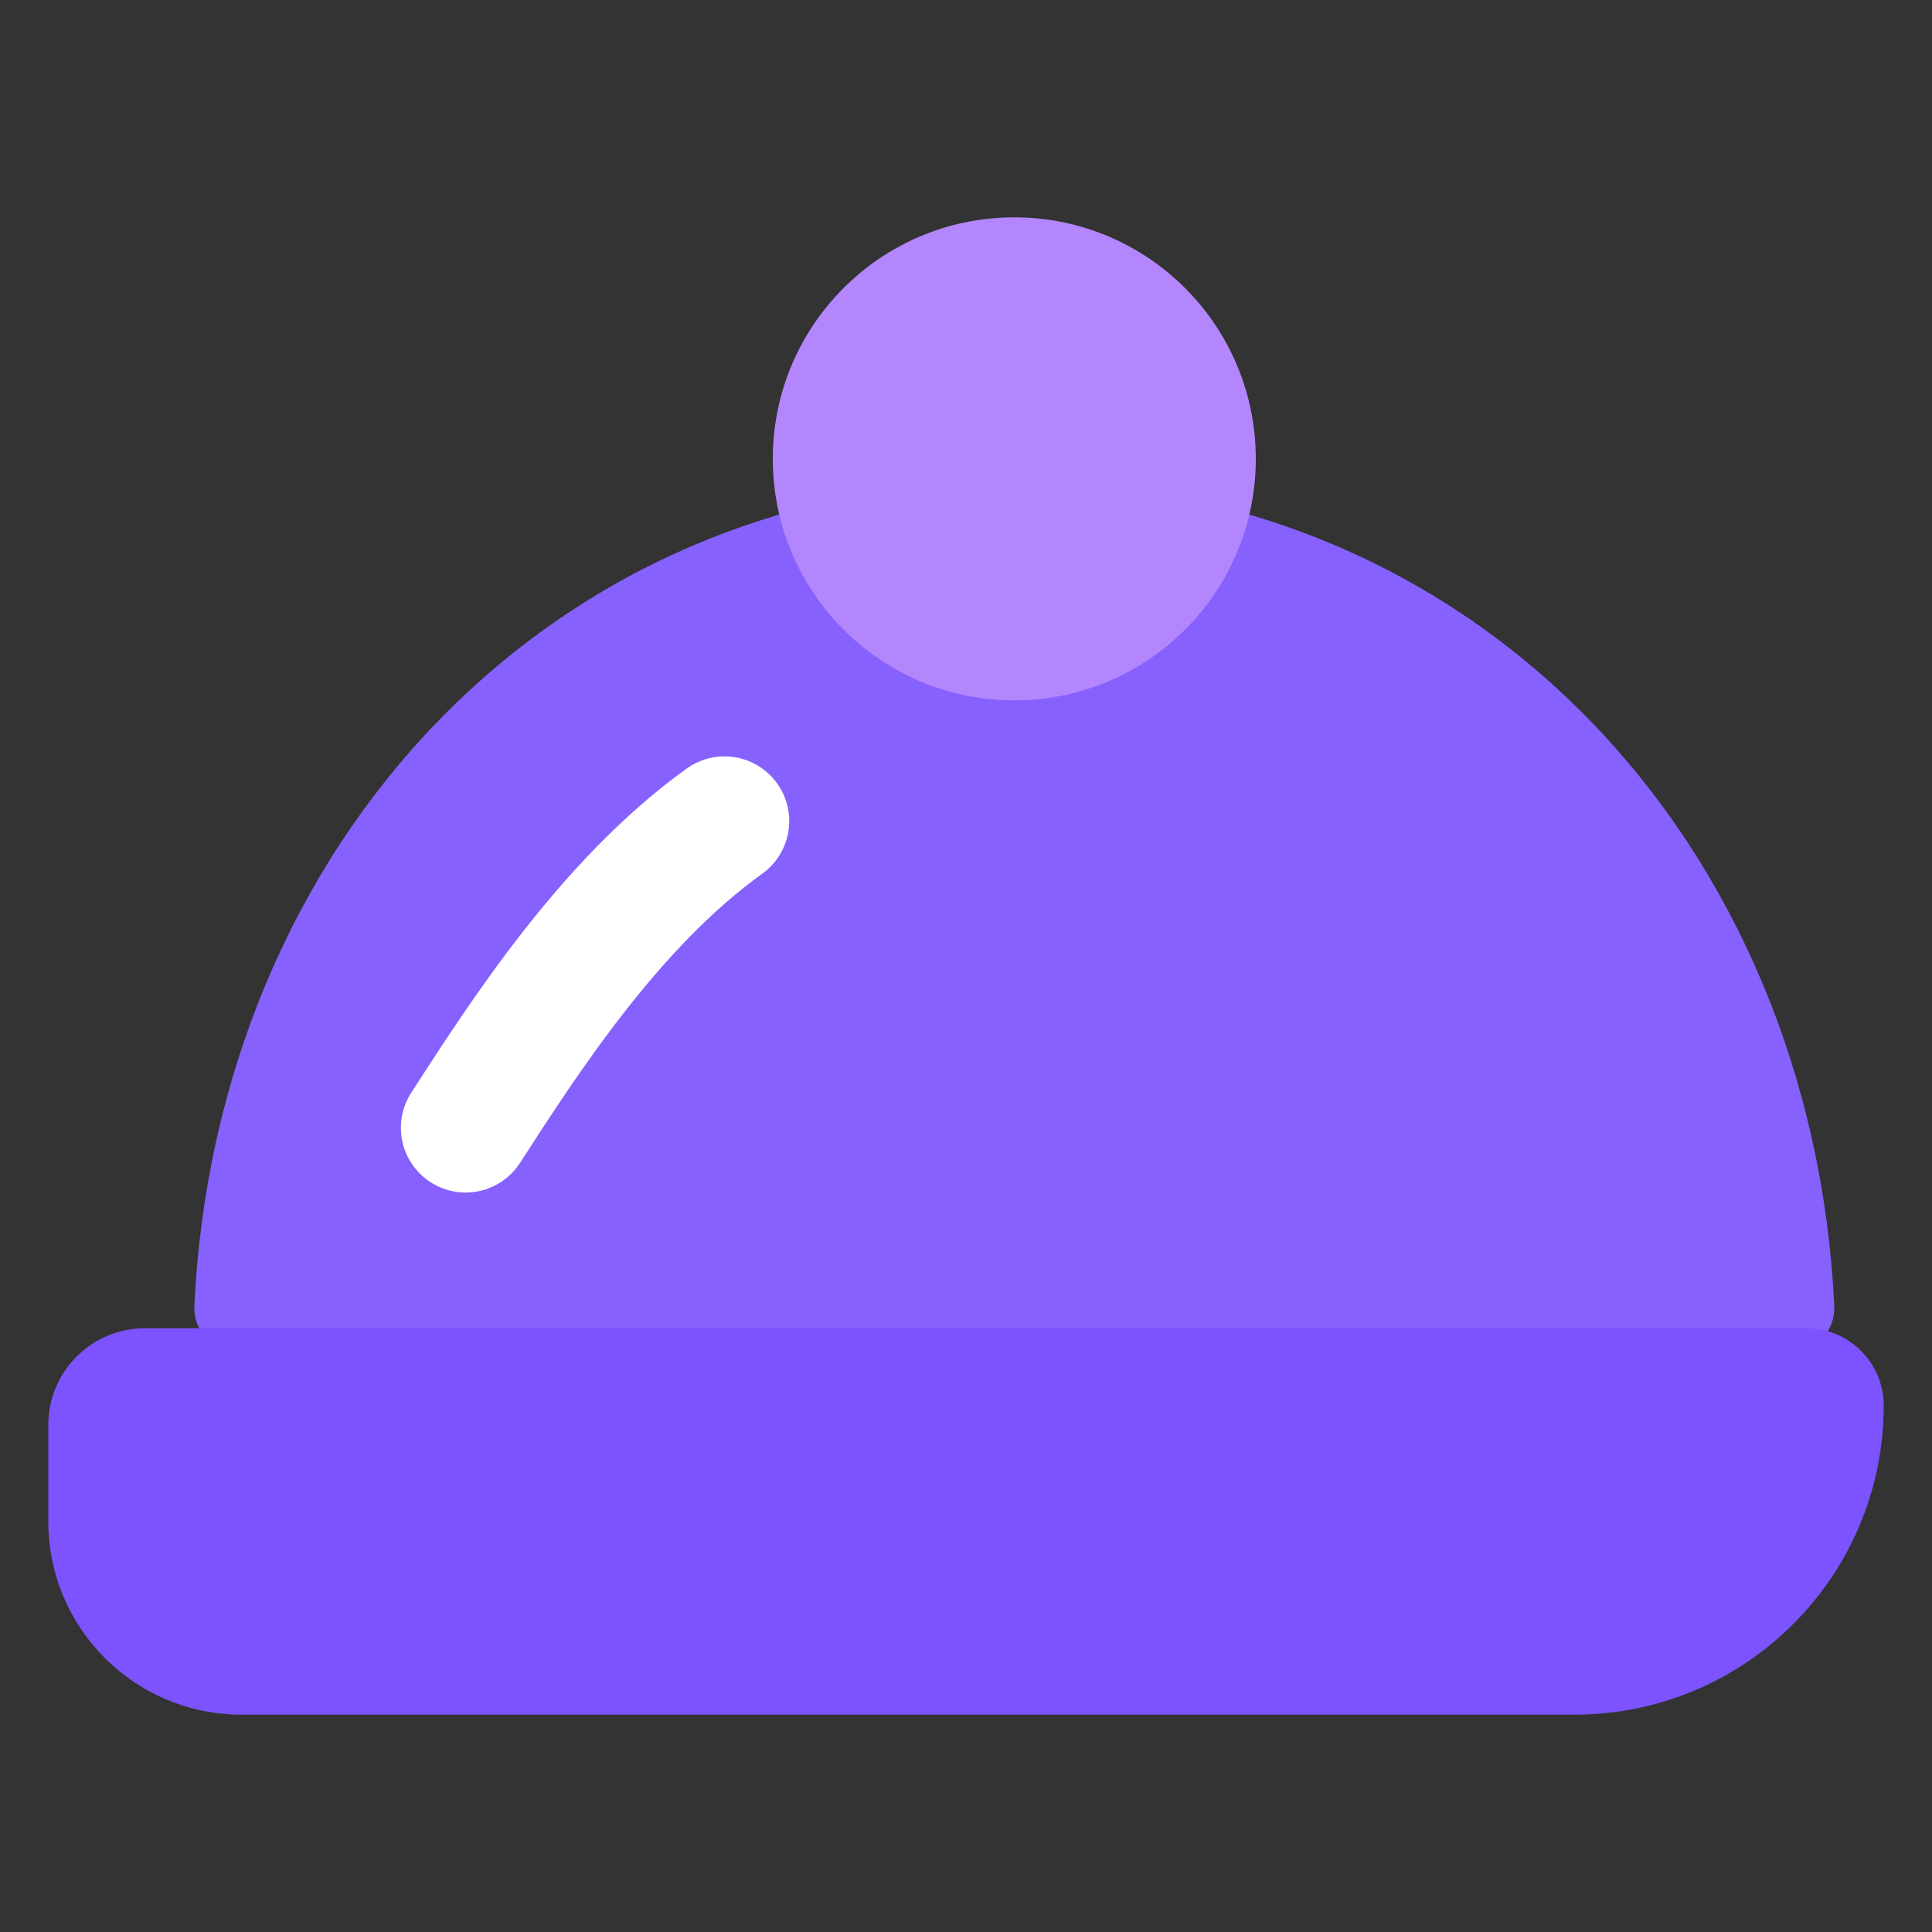 <svg width="20" height="20" viewBox="0 0 20 20" fill="none" xmlns="http://www.w3.org/2000/svg">
<rect x="0" y="0" width="20" height="20" fill="#333333" stroke="none"/>
<path d="M10.5 4.984C15.32 4.984 18.762 8.76 18.988 13.516C19.001 13.791 18.776 14.016 18.5 14.016H2.5C2.224 14.016 1.999 13.791 2.012 13.516C2.238 8.76 5.68 4.984 10.5 4.984Z" fill="#8761FD"/>
<path d="M7.5 8.5C6.314 9.352 5.424 10.741 4.82 11.675" stroke="white" stroke-width="1.34" stroke-linecap="round"/>
<path d="M0.5 14.75C0.5 14.198 0.948 13.75 1.5 13.75H18.7C19.142 13.75 19.5 14.108 19.5 14.55C19.5 16.317 18.067 17.75 16.3 17.75H2.5C1.395 17.75 0.5 16.855 0.5 15.75V14.75Z" fill="#7D53FF"/>
<circle cx="10.5" cy="4.75" r="2.5" fill="#B486FE"/>
</svg>
